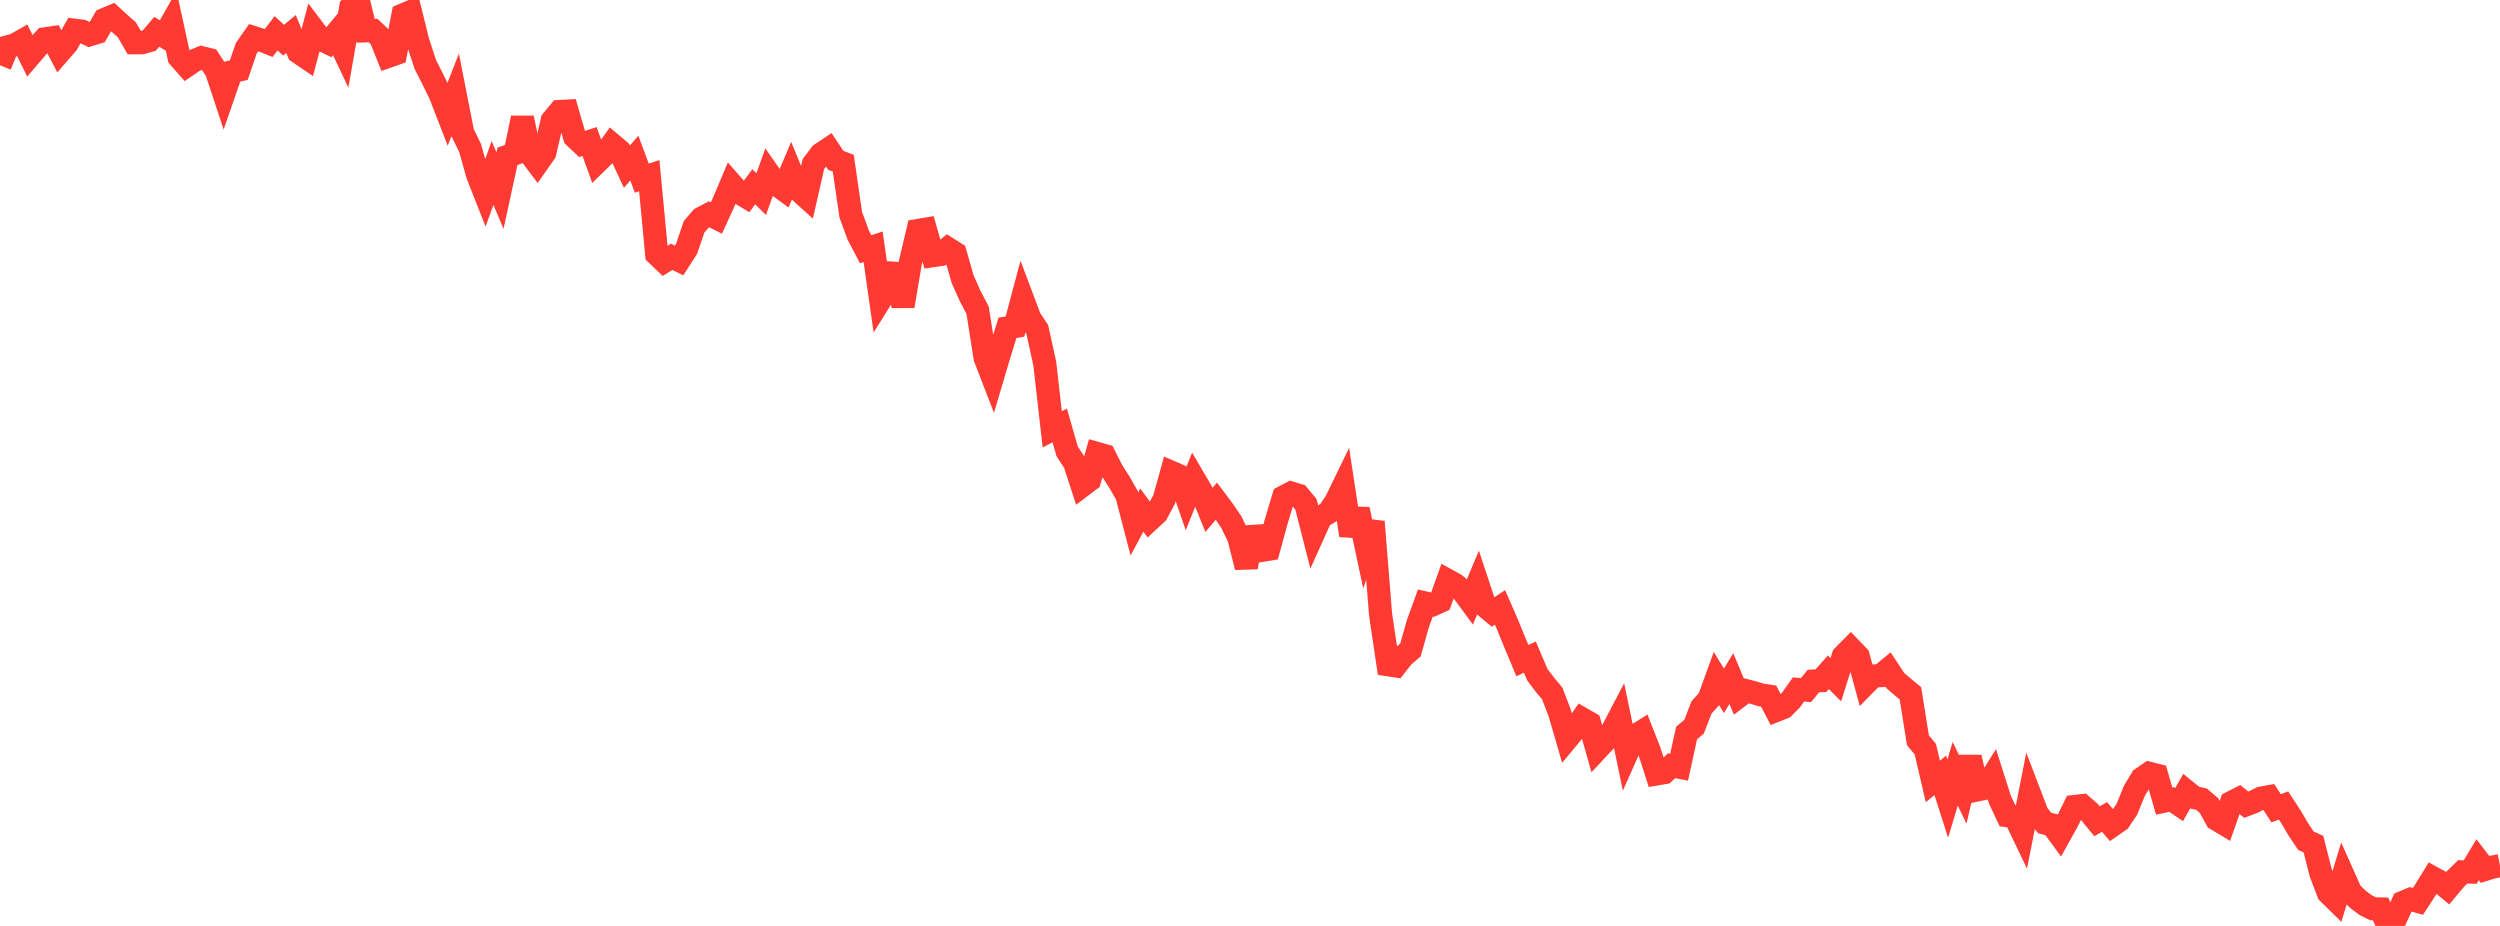 <?xml version="1.0" standalone="no"?>
<!DOCTYPE svg PUBLIC "-//W3C//DTD SVG 1.1//EN" "http://www.w3.org/Graphics/SVG/1.1/DTD/svg11.dtd">

<svg width="135" height="50" viewBox="0 0 135 50" preserveAspectRatio="none" 
  xmlns="http://www.w3.org/2000/svg"
  xmlns:xlink="http://www.w3.org/1999/xlink">


<polyline points="0.0, 3.525 0.403, 2.53 0.806, 2.421 1.209, 2.193 1.612, 3.011 2.015, 2.541 2.418, 2.099 2.821, 2.04 3.224, 2.809 3.627, 2.345 4.03, 1.632 4.433, 1.683 4.836, 1.879 5.239, 1.755 5.642, 1.055 6.045, 0.885 6.448, 1.256 6.851, 1.611 7.254, 2.308 7.657, 2.307 8.06, 2.193 8.463, 1.719 8.866, 1.958 9.269, 1.242 9.672, 3.094 10.075, 3.551 10.478, 3.277 10.881, 3.116 11.284, 3.215 11.687, 3.83 12.09, 5.048 12.493, 3.884 12.896, 3.785 13.299, 2.605 13.701, 2.032 14.104, 2.161 14.507, 2.321 14.91, 1.795 15.313, 2.169 15.716, 1.836 16.119, 2.823 16.522, 3.097 16.925, 1.587 17.328, 2.121 17.731, 2.316 18.134, 1.834 18.537, 2.687 18.94, 0.396 19.343, 0.0 19.746, 1.664 20.149, 1.651 20.552, 2.035 20.955, 3.044 21.358, 2.901 21.761, 0.809 22.164, 0.64 22.567, 2.259 22.97, 3.492 23.373, 4.279 23.776, 5.107 24.179, 6.147 24.582, 5.118 24.985, 7.173 25.388, 7.997 25.791, 9.438 26.194, 10.462 26.597, 9.339 27.0, 10.296 27.403, 8.442 27.806, 8.298 28.209, 6.37 28.612, 8.287 29.015, 8.821 29.418, 8.249 29.821, 6.511 30.224, 6.022 30.627, 6 31.03, 7.392 31.433, 7.773 31.836, 7.642 32.239, 8.754 32.642, 8.361 33.045, 7.795 33.448, 8.134 33.851, 9.003 34.254, 8.537 34.657, 9.621 35.06, 9.486 35.463, 13.731 35.866, 14.117 36.269, 13.869 36.672, 14.064 37.075, 13.437 37.478, 12.252 37.881, 11.783 38.284, 11.572 38.687, 11.772 39.09, 10.887 39.493, 9.932 39.896, 10.39 40.299, 10.631 40.701, 10.086 41.104, 10.48 41.507, 9.362 41.91, 9.941 42.313, 10.236 42.716, 9.283 43.119, 10.262 43.522, 10.626 43.925, 8.855 44.328, 8.323 44.731, 8.054 45.134, 8.658 45.537, 8.813 45.94, 11.592 46.343, 12.691 46.746, 13.458 47.149, 13.326 47.552, 16.169 47.955, 15.522 48.358, 14.287 48.761, 16.529 49.164, 14.158 49.567, 12.448 49.97, 12.38 50.373, 13.805 50.776, 13.747 51.179, 13.419 51.582, 13.673 51.985, 15.084 52.388, 15.983 52.791, 16.753 53.194, 19.317 53.597, 20.361 54.0, 19.002 54.403, 17.704 54.806, 17.634 55.209, 16.122 55.612, 17.192 56.015, 17.801 56.418, 19.636 56.821, 23.184 57.224, 22.972 57.627, 24.375 58.03, 24.991 58.433, 26.229 58.836, 25.924 59.239, 24.489 59.642, 24.603 60.045, 25.409 60.448, 26.038 60.851, 26.743 61.254, 28.296 61.657, 27.545 62.06, 28.09 62.463, 27.716 62.866, 26.965 63.269, 25.513 63.672, 25.687 64.075, 26.851 64.478, 25.854 64.881, 26.541 65.284, 27.535 65.687, 27.061 66.09, 27.598 66.493, 28.197 66.896, 29.026 67.299, 30.627 67.701, 28.492 68.104, 29.725 68.507, 29.658 68.91, 28.184 69.313, 26.837 69.716, 26.625 70.119, 26.749 70.522, 27.235 70.925, 28.817 71.328, 27.922 71.731, 27.682 72.134, 27.095 72.537, 26.265 72.94, 28.909 73.343, 27.509 73.746, 29.397 74.149, 28.177 74.552, 33.193 74.955, 35.896 75.358, 35.956 75.761, 35.443 76.164, 35.101 76.567, 33.674 76.97, 32.563 77.373, 32.654 77.776, 32.472 78.179, 31.345 78.582, 31.568 78.985, 31.921 79.388, 32.469 79.791, 31.512 80.194, 32.73 80.597, 33.065 81.0, 32.798 81.403, 33.722 81.806, 34.711 82.209, 35.674 82.612, 35.483 83.015, 36.43 83.418, 36.964 83.821, 37.447 84.224, 38.502 84.627, 39.888 85.03, 39.404 85.433, 38.817 85.836, 39.048 86.239, 40.467 86.642, 40.036 87.045, 39.498 87.448, 38.73 87.851, 40.67 88.254, 39.763 88.657, 39.513 89.06, 40.538 89.463, 41.791 89.866, 41.722 90.269, 41.35 90.672, 41.426 91.075, 39.585 91.478, 39.244 91.881, 38.203 92.284, 37.753 92.687, 36.642 93.09, 37.305 93.493, 36.644 93.896, 37.607 94.299, 37.301 94.701, 37.405 95.104, 37.53 95.507, 37.589 95.91, 38.362 96.313, 38.201 96.716, 37.797 97.119, 37.232 97.522, 37.264 97.925, 36.777 98.328, 36.756 98.731, 36.305 99.134, 36.706 99.537, 35.429 99.94, 35.021 100.343, 35.442 100.746, 36.915 101.149, 36.505 101.552, 36.485 101.955, 36.151 102.358, 36.764 102.761, 37.107 103.164, 37.441 103.567, 39.973 103.97, 40.461 104.373, 42.197 104.776, 41.866 105.179, 43.127 105.582, 41.782 105.985, 42.615 106.388, 40.897 106.791, 42.65 107.194, 42.566 107.597, 41.924 108.0, 43.193 108.403, 44.047 108.806, 44.099 109.209, 44.941 109.612, 42.897 110.015, 43.953 110.418, 44.444 110.821, 44.547 111.224, 45.097 111.627, 44.373 112.03, 43.552 112.433, 43.505 112.836, 43.854 113.239, 44.349 113.642, 44.114 114.045, 44.585 114.448, 44.303 114.851, 43.702 115.254, 42.709 115.657, 42.037 116.06, 41.76 116.463, 41.862 116.866, 43.26 117.269, 43.173 117.672, 43.446 118.075, 42.739 118.478, 43.067 118.881, 43.155 119.284, 43.5 119.687, 44.236 120.09, 44.478 120.493, 43.337 120.896, 43.133 121.299, 43.454 121.701, 43.298 122.104, 43.097 122.507, 43.025 122.91, 43.648 123.313, 43.497 123.716, 44.114 124.119, 44.803 124.522, 45.402 124.925, 45.582 125.328, 47.161 125.731, 48.218 126.134, 48.613 126.537, 47.278 126.94, 48.182 127.343, 48.576 127.746, 48.877 128.149, 49.075 128.552, 49.083 128.955, 50.0 129.358, 49.61 129.761, 48.73 130.164, 48.561 130.567, 48.673 130.97, 48.058 131.373, 47.402 131.776, 47.623 132.179, 47.96 132.582, 47.477 132.985, 47.081 133.388, 47.092 133.791, 46.425 134.194, 46.949 134.597, 46.824 135.0, 46.743" fill="none" stroke="#ff3a33" stroke-width="1.25"/>

</svg>